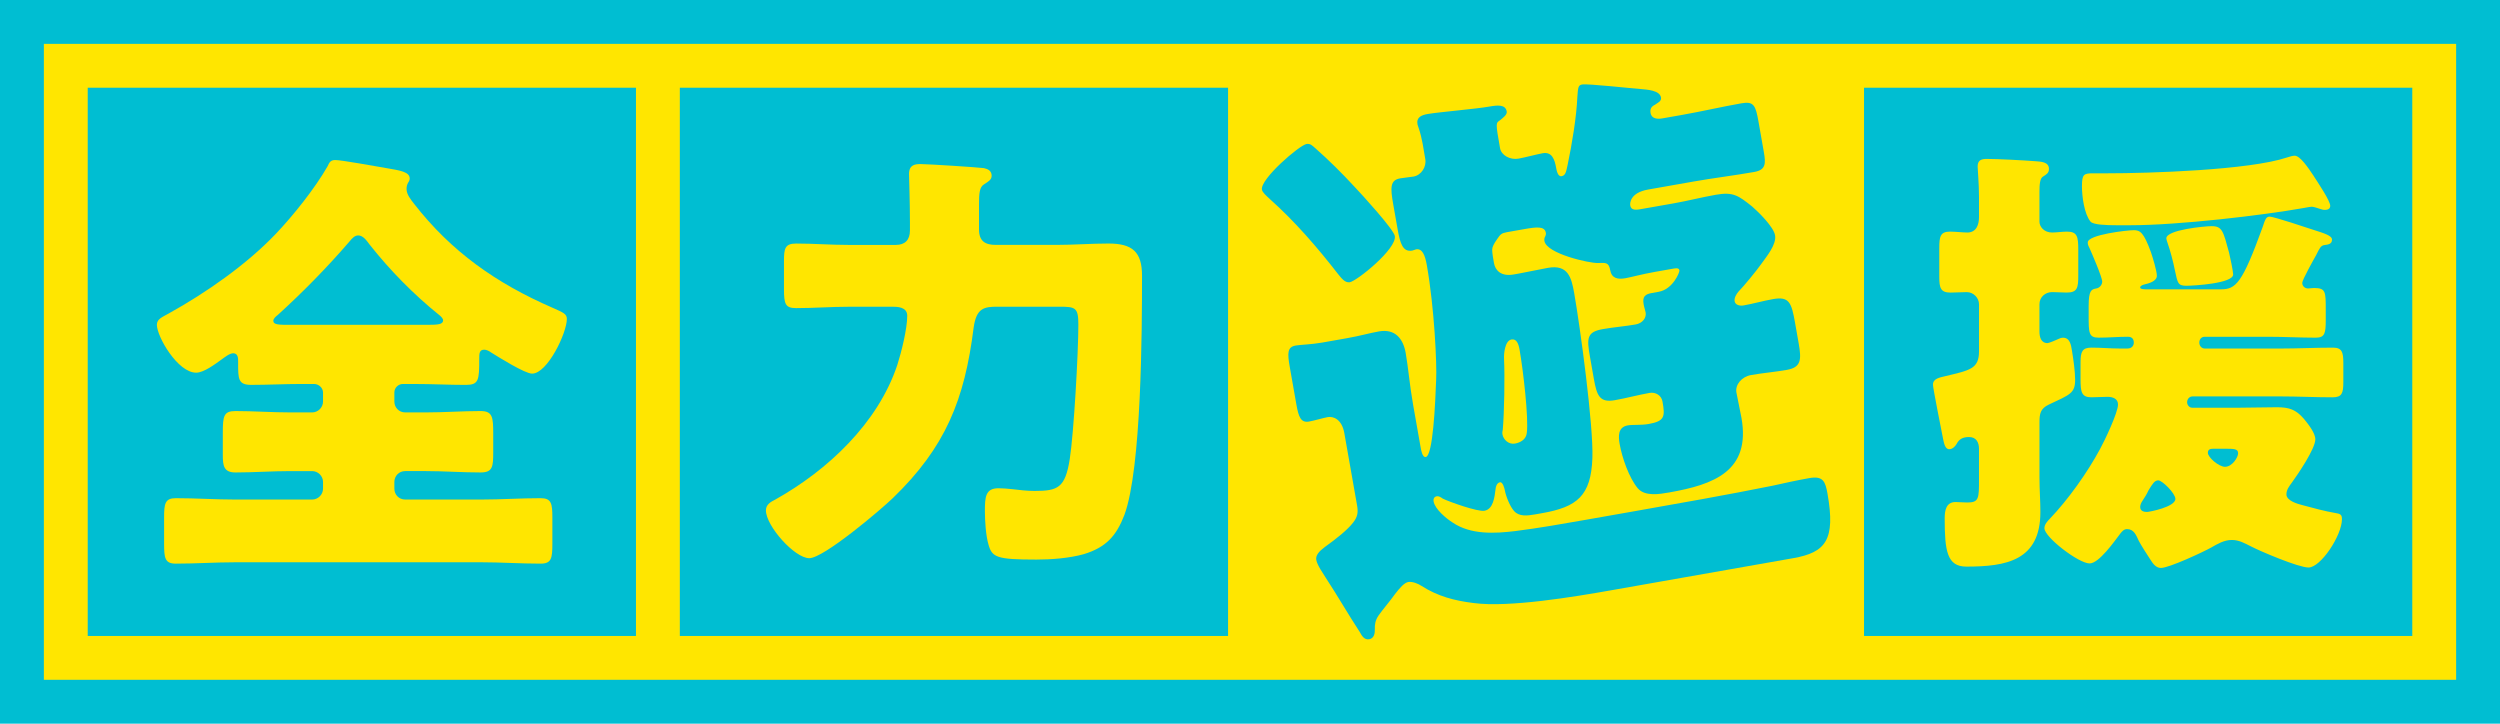 <?xml version="1.0" encoding="UTF-8"?><svg id="_レイヤー_2" xmlns="http://www.w3.org/2000/svg" viewBox="0 0 1140 330"><defs><style>.cls-1{fill:#00bed2;}.cls-2{fill:#ffe600;}</style></defs><g id="img"><g><g><rect class="cls-2" x="10" y="10" width="1120" height="310"/><path class="cls-1" d="M1120,20V310H20V20H1120m20-20H0V330H1140V0h0Z"/></g><rect class="cls-1" x="40" y="40" width="250" height="250"/><rect class="cls-1" x="310" y="40" width="250" height="250"/><rect class="cls-2" x="580" y="40" width="250" height="250"/><rect class="cls-1" x="850" y="40" width="250" height="250"/><path class="cls-2" d="M183.74,175.09c-2.06,0-3.91,1.65-3.91,3.91v4.12c0,2.68,2.06,4.94,4.94,4.94h9.47c8.24,0,16.68-.62,24.91-.62,5.56,0,5.76,2.88,5.76,10.5v8.24c0,6.59-.21,9.26-5.76,9.26-8.44,0-16.68-.62-24.91-.62h-9.47c-2.88,0-4.94,2.26-4.94,4.94v3.09c0,2.68,2.06,4.94,4.94,4.94h34.79c9.06,0,17.91-.62,26.97-.62,4.94,0,5.35,2.47,5.35,8.85v11.94c0,6.59-.41,9.06-5.35,9.06-9.06,0-18.12-.62-26.97-.62H107.15c-8.85,0-17.91,.62-26.97,.62-4.94,0-5.35-2.47-5.35-9.06v-11.94c0-6.38,.41-8.85,5.35-8.85,9.06,0,18.12,.62,26.97,.62h35.21c2.68,0,4.94-2.26,4.94-4.94v-3.09c0-2.68-2.26-4.94-4.94-4.94h-9.88c-8.44,0-16.88,.62-25.12,.62-5.35,0-5.76-3.09-5.76-8.03v-10.09c0-7.62,.41-9.88,5.76-9.88,8.24,0,16.68,.62,25.12,.62h9.88c2.68,0,4.94-2.27,4.94-4.94v-4.12c0-2.06-1.85-3.91-4.12-3.91h-5.56c-7.62,0-15.44,.41-23.06,.41-5.97,0-5.97-2.68-5.97-9.88v-.62c0-1.65,0-3.91-2.26-3.91-1.65,0-3.91,1.85-5.35,2.88-2.88,2.06-8.03,5.97-11.53,5.97-8.44,0-17.91-16.47-17.91-21.82,0-2.68,2.47-3.5,5.35-5.15,17.09-9.47,35.41-22.24,48.79-36.24,8.03-8.44,17.91-20.79,23.68-30.88,.82-1.85,1.44-2.88,3.5-2.88,2.88,0,18.53,2.88,23.47,3.71,5.97,1.03,10.5,1.65,10.5,4.74,0,.82-.41,1.44-.82,2.06-.41,.82-.62,1.65-.62,2.68,0,2.47,1.85,4.74,3.29,6.59,17.09,22.03,37.68,36.44,63.21,47.56,5.15,2.26,6.59,2.88,6.59,5.15,0,6.38-8.85,24.91-15.85,24.91-3.29,0-15.44-7.62-18.74-9.68-.82-.62-2.06-1.24-3.09-1.24-2.26,0-2.26,1.85-2.26,4.12,0,9.88-.21,11.94-6.18,11.94-7.62,0-15.24-.41-22.85-.41h-5.76Zm11.32-26.97c4.74,0,7-.21,7-2.06,0-.82-1.03-1.85-1.85-2.47-11.53-9.27-22.44-20.38-31.71-32.12-1.24-1.65-2.88-4.12-5.15-4.12-1.65,0-2.88,1.44-3.91,2.68-10.09,11.74-21.21,23.06-32.74,33.56-.82,.62-2.06,1.65-2.06,2.68,0,1.85,2.47,1.85,8.03,1.85h62.38Z"/><path class="cls-2" d="M386.93,139.88c-8.03,0-15.85,.62-23.88,.62-4.94,0-5.56-1.85-5.56-8.65v-12.76c0-5.76,.41-8.03,5.56-8.03,8.03,0,15.85,.62,23.88,.62h21.62c4.12,0,6.38-2.26,6.38-6.59v-3.71c0-8.85-.41-21-.41-22.03,0-4.32,2.88-4.53,5.35-4.53,3.29,0,25.74,1.44,28.82,1.85,1.85,.41,3.5,1.24,3.5,3.5,0,1.85-1.65,2.68-3.5,3.91-2.06,1.24-2.26,4.12-2.26,9.27v11.32c0,5.35,2.88,7,7.62,7h27.79c7.82,0,15.65-.62,23.68-.62,10.71,0,15.24,3.71,15.24,14.62,0,24.91-.21,87.91-8.03,109.12-3.71,9.68-8.44,14.82-18.53,17.91-6.59,1.85-14.82,2.47-21.62,2.47-18.12,0-20.18-1.03-21.82-6.79-1.24-4.12-1.65-11.12-1.65-15.24,0-6.38,.21-10.5,6.18-10.5,1.85,0,4.32,.21,6.18,.41,3.5,.41,6.79,.82,10.29,.82,10.71,0,14-1.44,16.06-14.62,1.85-11.94,3.91-48.38,3.91-61.15,0-7.82-1.24-8.24-8.65-8.24h-28.21c-6.18,0-9.68,.62-10.91,9.68-4.12,32.74-12.76,54.35-36.85,77.62-5.56,5.35-31.5,27.38-38.09,27.38s-19.76-14.62-19.76-21.82c0-2.68,2.26-3.91,4.32-4.94,23.88-13.38,46.74-34.79,55.59-61.35,1.85-5.76,4.53-16.47,4.53-22.44,0-4.12-4.73-4.12-6.79-4.12h-19.97Z"/><path class="cls-2" d="M930.01,218.22c0,5.15,.41,10.29,.41,15.24,0,22.24-15.65,24.91-33.76,24.91-8.85,0-9.88-7.21-9.88-22.03,0-3.5,.62-7.41,4.94-7.41,1.44,0,3.7,.21,5.35,.21,5.35,0,5.35-1.85,5.35-10.5v-14c0-2.88-1.24-5.35-4.53-5.35-2.68,0-4.53,.82-5.76,3.29-.62,1.03-1.85,2.27-3.29,2.27-2.06,0-2.47-3.29-2.88-5.15-.62-3.29-4.53-22.65-4.53-24.29,0-2.88,3.29-3.29,5.76-3.91,11.12-2.68,15.24-3.29,15.24-11.32v-21.41c0-2.88-2.47-5.56-5.56-5.56-2.47,0-4.94,.21-7.41,.21-4.53,0-5.15-2.06-5.15-7.21v-12.97c0-5.35,.41-7.62,4.94-7.62,2.26,0,5.97,.41,7.82,.41,4.12,0,5.35-3.5,5.35-7v-9.27c0-5.97-.62-12.56-.62-13.79,0-3.09,1.85-3.5,4.32-3.5,4.53,0,16.68,.62,21.82,1.03,2.47,.21,6.38,.21,6.38,3.5,0,1.85-1.03,2.47-2.68,3.5-1.44,.82-1.65,3.5-1.65,7.21v13.38c0,2.26,2.06,4.94,5.76,4.94,1.85,0,4.74-.41,6.79-.41,4.73,0,5.15,2.26,5.15,8.44v11.53c0,5.76-.41,7.82-5.35,7.82-1.85,0-4.73-.21-6.59-.21-3.09,0-5.76,2.26-5.76,5.56v12.35c0,2.47,.62,5.35,3.71,5.35,.62,0,4.53-1.65,5.35-2.06,.41-.21,1.03-.41,1.65-.41,3.29,0,3.71,3.5,4.12,5.97,.62,3.71,1.44,9.47,1.44,13.18,0,6.18-2.27,6.79-11.94,11.32-3.91,1.85-4.32,4.12-4.32,8.24v25.53Zm119.82-89.15c0,1.24,1.03,2.47,2.68,2.47,.82,0,1.65-.21,2.68-.21,5.35,0,5.35,1.65,5.35,9.88v4.74c0,5.97-.41,8.03-4.53,8.03-7.21,0-14.41-.41-21.62-.41h-29.03c-1.65,0-2.47,1.24-2.47,2.68s1.03,2.68,2.47,2.68h34.59c7.82,0,15.85-.41,23.88-.41,4.12,0,4.73,2.06,4.73,7v8.65c0,5.15-.62,7-4.94,7-8.03,0-15.85-.41-23.68-.41h-40.15c-1.44,0-2.47,1.24-2.47,2.68,0,1.24,1.03,2.47,2.27,2.47h21.82c5.56,0,11.32-.21,16.88-.21s8.65,1.03,12.35,5.35c1.85,2.27,5.15,6.38,5.15,9.27,0,4.32-8.03,16.06-10.71,19.76-1.24,1.65-2.47,3.29-2.47,5.35,0,2.88,4.94,4.32,7.41,4.94,3.71,1.03,10.71,2.88,14.62,3.5,2.68,.41,3.29,.82,3.29,2.88,0,7.41-9.68,22.03-15.24,22.03-4.53,0-22.03-7.41-26.35-9.68-2.88-1.44-5.35-2.88-8.65-2.88-3.5,0-6.59,1.85-9.47,3.5-3.7,2.06-19.15,9.26-22.85,9.26-2.26,0-3.71-2.06-4.73-3.71-1.24-1.85-4.53-7-5.35-8.65-1.23-2.68-2.26-5.35-5.35-5.35-1.44,0-2.27,1.03-3.09,2.06-2.68,3.5-9.68,13.59-14,13.59-4.94,0-20.59-11.94-20.59-16.06,0-1.65,1.24-3.09,2.47-4.32,8.44-8.85,17.09-21,22.85-31.71,2.06-3.71,8.24-16.68,8.24-20.38,0-2.68-2.47-3.5-4.74-3.5-2.47,0-4.94,.21-7.41,.21-4.53,0-4.94-2.47-4.94-8.24v-7.82c0-4.73,.82-6.59,4.94-6.59,4.32,0,8.65,.41,12.97,.41h3.5c2.06,0,2.88-1.44,2.88-2.68,0-1.85-1.03-2.68-2.68-2.68-4.53,0-8.85,.41-13.38,.41s-4.53-2.26-4.53-10.09v-4.32c0-7.21,1.24-7.62,3.5-8.03,1.44-.21,2.68-1.65,2.68-3.09,0-2.06-4.74-12.97-5.76-15.24-.82-1.65-.82-1.85-.82-2.68,0-3.5,17.91-5.56,21-5.56,2.88,0,4.53,1.03,7.82,10.09,.82,2.47,2.68,8.44,2.68,10.71,0,2.47-3.7,3.5-5.56,3.91-.82,.21-2.06,.62-2.06,1.44s2.27,.82,2.88,.82h33.97c6.79,0,9.68-2.68,18.94-28.21,1.23-3.71,1.65-4.94,3.29-4.94,1.85,0,17.29,5.15,19.76,5.97,5.15,1.65,8.65,2.68,8.65,4.53,0,2.06-1.85,2.26-3.5,2.47-1.65,.21-2.27,1.65-3.71,4.53-1.03,1.85-6.38,11.32-6.38,12.76Zm5.35-48.59c1.85,2.88,7.41,11.12,7.41,13.38,0,1.24-1.03,1.85-2.26,1.85-.82,0-1.03,0-2.26-.41-1.24-.41-3.09-1.03-3.91-1.03-.62,0-1.65,.21-3.91,.62-18.53,3.29-56.82,7.82-78.85,7.82h-6.18c-4.94,0-10.71-.21-11.94-1.65-2.88-3.5-3.91-11.53-3.91-16.06,0-5.56,.82-5.97,5.15-5.97h6.18c19.35,0,64.85-1.44,82.15-7.21,1.24-.41,2.68-.82,3.5-.82,2.47,0,5.97,5.15,8.85,9.47Zm-63.21,147c0-2.47-5.97-8.44-7.82-8.44-1.65,0-2.68,1.65-4.53,4.74-.62,1.44-1.65,3.09-2.88,4.94-.41,.62-.82,1.65-.82,2.47,0,1.85,1.65,2.26,3.09,2.26,1.03,0,12.97-2.26,12.97-5.97Zm16.47-124.35c4.94,0,5.35,2.26,8.03,12.15,.41,1.65,1.85,8.44,1.85,9.88,0,4.12-18.12,5.15-21.41,5.15-3.91,0-3.91-1.44-5.15-7-.82-4.12-2.06-8.85-3.5-12.97-.21-.62-.41-1.24-.41-1.65,0-3.91,17.5-5.56,20.59-5.56Zm.82,101.5c-1.24,0-2.47,.21-2.47,1.85,0,2.06,4.94,6.38,7.82,6.38,3.29,0,5.97-4.32,5.97-6.18,0-2.06-1.85-2.06-6.38-2.06h-4.94Z"/><path class="cls-1" d="M617.07,238.24c2.13-2.72,2.28-4.84,1.74-7.87l-5.8-32.89c-1.12-6.32-5.01-7.72-7.54-7.28-1.77,.31-6.23,1.62-8.51,2.02-3.79,.67-4.79-2.03-5.82-7.84l-2.99-16.95c-1.16-6.58-1.1-9.2,2.69-9.87,2.02-.36,7.22-.49,12.03-1.34l11.38-2.01c6.07-1.07,10.28-2.34,14.58-3.09,7.34-1.29,11.01,3.28,12.17,9.85s1.78,14.55,3.39,23.66l3.44,19.48c.22,1.26,.8,4.55,2.32,4.29,3.29-.58,4.33-24.24,4.74-35.27,.36-6.85-.77-32.47-4.25-52.2-.85-4.81-2.14-7.71-4.92-7.22-.51,.09-1.22,.48-1.73,.56-4.3,.76-5.52-3.2-6.68-9.78l-2.01-11.38c-1.34-7.59-1.41-10.97,3.14-11.77,2.28-.4,4.6-.55,6.12-.82,3.54-.62,6-4.45,5.37-7.99-.85-4.81-1.4-9.4-3-14.08-.09-.51-.48-1.22-.56-1.73-.58-3.29,1.86-4.24,4.64-4.73,5.06-.89,21.77-2.27,28.1-3.39,3.8-.67,7.38-1.04,7.96,2.25,.27,1.52-1.83,2.93-2.96,3.91-2.1,1.41-2.14,1.16-.09,12.8,.58,3.29,4.61,5.45,8.41,4.78,2.78-.49,8.51-2.02,11.04-2.47,4.3-.76,5.48,2.95,6.15,6.74,.18,1.01,.71,4.05,2.48,3.74,2.02-.36,2.13-2.72,2.74-5.18,1.98-9.48,4.02-21.58,4.44-31.04,.3-4.23,.37-5.28,2.14-5.6,2.53-.45,22.49,1.77,26.71,2.07,2.92,.27,8.7,.55,9.28,3.84,.31,1.77-1.41,2.34-2.8,3.36-1.68,.82-2.26,1.96-1.95,3.74,.49,2.78,3.36,2.8,5.39,2.44l8.86-1.56c9.11-1.61,18.13-3.72,27.23-5.32,5.56-.98,6.43,.95,7.72,8.29l2.45,13.91c.94,5.31,.92,8.19-4.39,9.12-9.11,1.61-18.56,2.75-27.66,4.36l-20.75,3.66c-8.35,1.47-8.26,6.41-8.13,7.17,.31,1.77,1.46,2.35,4.49,1.82l15.43-2.72c6.33-1.12,12.56-2.74,19.14-3.9,7.84-1.38,10.22,.28,16.61,5.42,2.77,2.38,9.72,9.24,10.38,13.04,.76,4.3-4,9.83-6.3,13.11-2.08,2.98-8.1,10.3-10.31,12.51-1.09,1.23-2.08,2.98-1.82,4.49,.31,1.77,2.47,2.17,3.99,1.91,4.55-.8,9.02-2.11,13.57-2.91,7.34-1.29,8.38,1.65,9.98,10.76l1.65,9.36c1.34,7.59,1.16,11.01-5.42,12.17-5.31,.94-10.97,1.41-16.28,2.35-4.3,.76-7.31,4.42-6.68,7.96,.67,3.8,1.59,7.54,2.31,11.59,4.28,24.29-12.64,30.4-32.88,33.97-4.55,.8-11.13,1.96-14.42-1.89-3.97-4.78-7.14-13.87-8.26-20.2-.62-3.54-.83-7.68,3.72-8.48,2.28-.4,6-.01,9.54-.64,7.34-1.29,7.49-3.41,6.28-10.24-.49-2.78-3.12-4.41-5.91-3.92-5.31,.94-10.53,2.38-15.85,3.32-6.83,1.2-8.17-1.95-9.55-9.79l-1.78-10.12c-1.47-8.35-1.46-11.22,5.88-12.51,5.06-.89,10.21-1.28,15.01-2.13,3.04-.54,4.96-2.96,4.51-5.49-.13-.76-.66-2.23-.92-3.75-.62-3.54,.76-4.57,3.8-5.1l3.04-.54c6.58-1.16,9.63-9,9.5-9.76s-.73-1.18-2.5-.86l-8.6,1.52c-6.07,1.07-11.04,2.47-13.57,2.91-3.54,.62-6.25,.06-6.92-3.74s-2.39-3.23-5.52-3.2c-3.88,.16-23.44-4.21-24.46-10.03-.13-.76-.02-1.56,.4-2.16,.16-.55,.37-.85,.24-1.61-.54-3.04-4.12-2.66-9.69-1.68l-8.1,1.43c-2.53,.45-2.95,1.04-4.4,3.12-1.46,2.08-2.25,3.53-2.28,4.84,.01,1.56,.46,4.09,.82,6.12,.58,3.29,3.18,6.22,9,5.19l2.28-.4c4.3-.76,8.81-1.82,13.36-2.62,9.11-1.61,10.68,4.38,11.93,11.46,2.68,15.18,8.85,60.52,8.31,75.23-.6,17.32-7.01,22.37-22.95,25.18l-3.29,.58c-3.54,.62-7.13,1-9.39-1.47-1.92-2.01-3.82-6.89-4.27-9.42-.18-1.01-.97-4-2.23-3.78-1.52,.27-1.97,2.17-2.04,3.23-.43,3.47-1.01,9.05-5.06,9.76-3.04,.54-15.83-3.99-18.97-5.52-.89-.63-1.79-1.25-2.8-1.07-1.26,.22-1.59,1.32-1.41,2.34,.62,3.54,5.82,7.84,8.75,9.67,8.29,5.58,19.14,4.97,28.59,3.83,10.21-1.28,21.34-3.24,32.47-5.2l21.5-3.79c21.25-3.75,42.25-7.45,63.16-11.66,5.52-1.23,11.29-2.51,16.86-3.49,6.33-1.12,7.32,1.58,8.3,7.15,3.7,21-.76,26.74-15.69,29.37l-83.23,14.68c-16.44,2.9-46.34,7.91-62.37,5.78-8.79-1.06-16.46-3.1-23.81-7.8-1.49-1.04-4.28-2.11-6.06-1.8s-3.74,2.49-6.07,5.51c-2.08,2.98-5.55,6.98-7.43,9.66-1.67,2.38-1.82,4.49-1.76,6.31,.06,1.82-.3,4.23-2.58,4.63s-3.44-1.74-4.21-3.17c-5.36-8.19-10.25-16.71-15.61-24.9-1.12-1.89-3.85-5.58-4.3-8.11-.36-2.02,1.15-3.85,3.92-5.91,5.33-3.81,10.36-7.83,12.9-11.14Zm-17.31-170.68c6.17,5.43,12.19,11.42,17.99,17.7,3.2,3.35,17.75,19.3,18.29,22.34,1.03,5.82-17.25,20.52-20.54,21.1-2.28,.4-4.03-2.16-5.36-3.75-9.45-12.16-19.61-23.93-31.07-34.17-1.87-1.76-3.41-3.05-3.63-4.32-.85-4.81,17.04-20.22,20.33-20.8,1.77-.31,2.75,.82,3.99,1.91Zm86.09,96.2c.37,8.02,.1,24.24-.58,32.19-.16,.55-.28,1.35-.15,2.11,.45,2.53,2.92,4.7,5.7,4.21,2.53-.45,5.14-1.95,5.4-4.87,.91-6.68-1.66-28.66-3.31-38.02-.49-2.78-1.4-4.97-3.68-4.57-3.04,.54-3.53,6.62-3.38,8.94Z"/></g></g></svg>